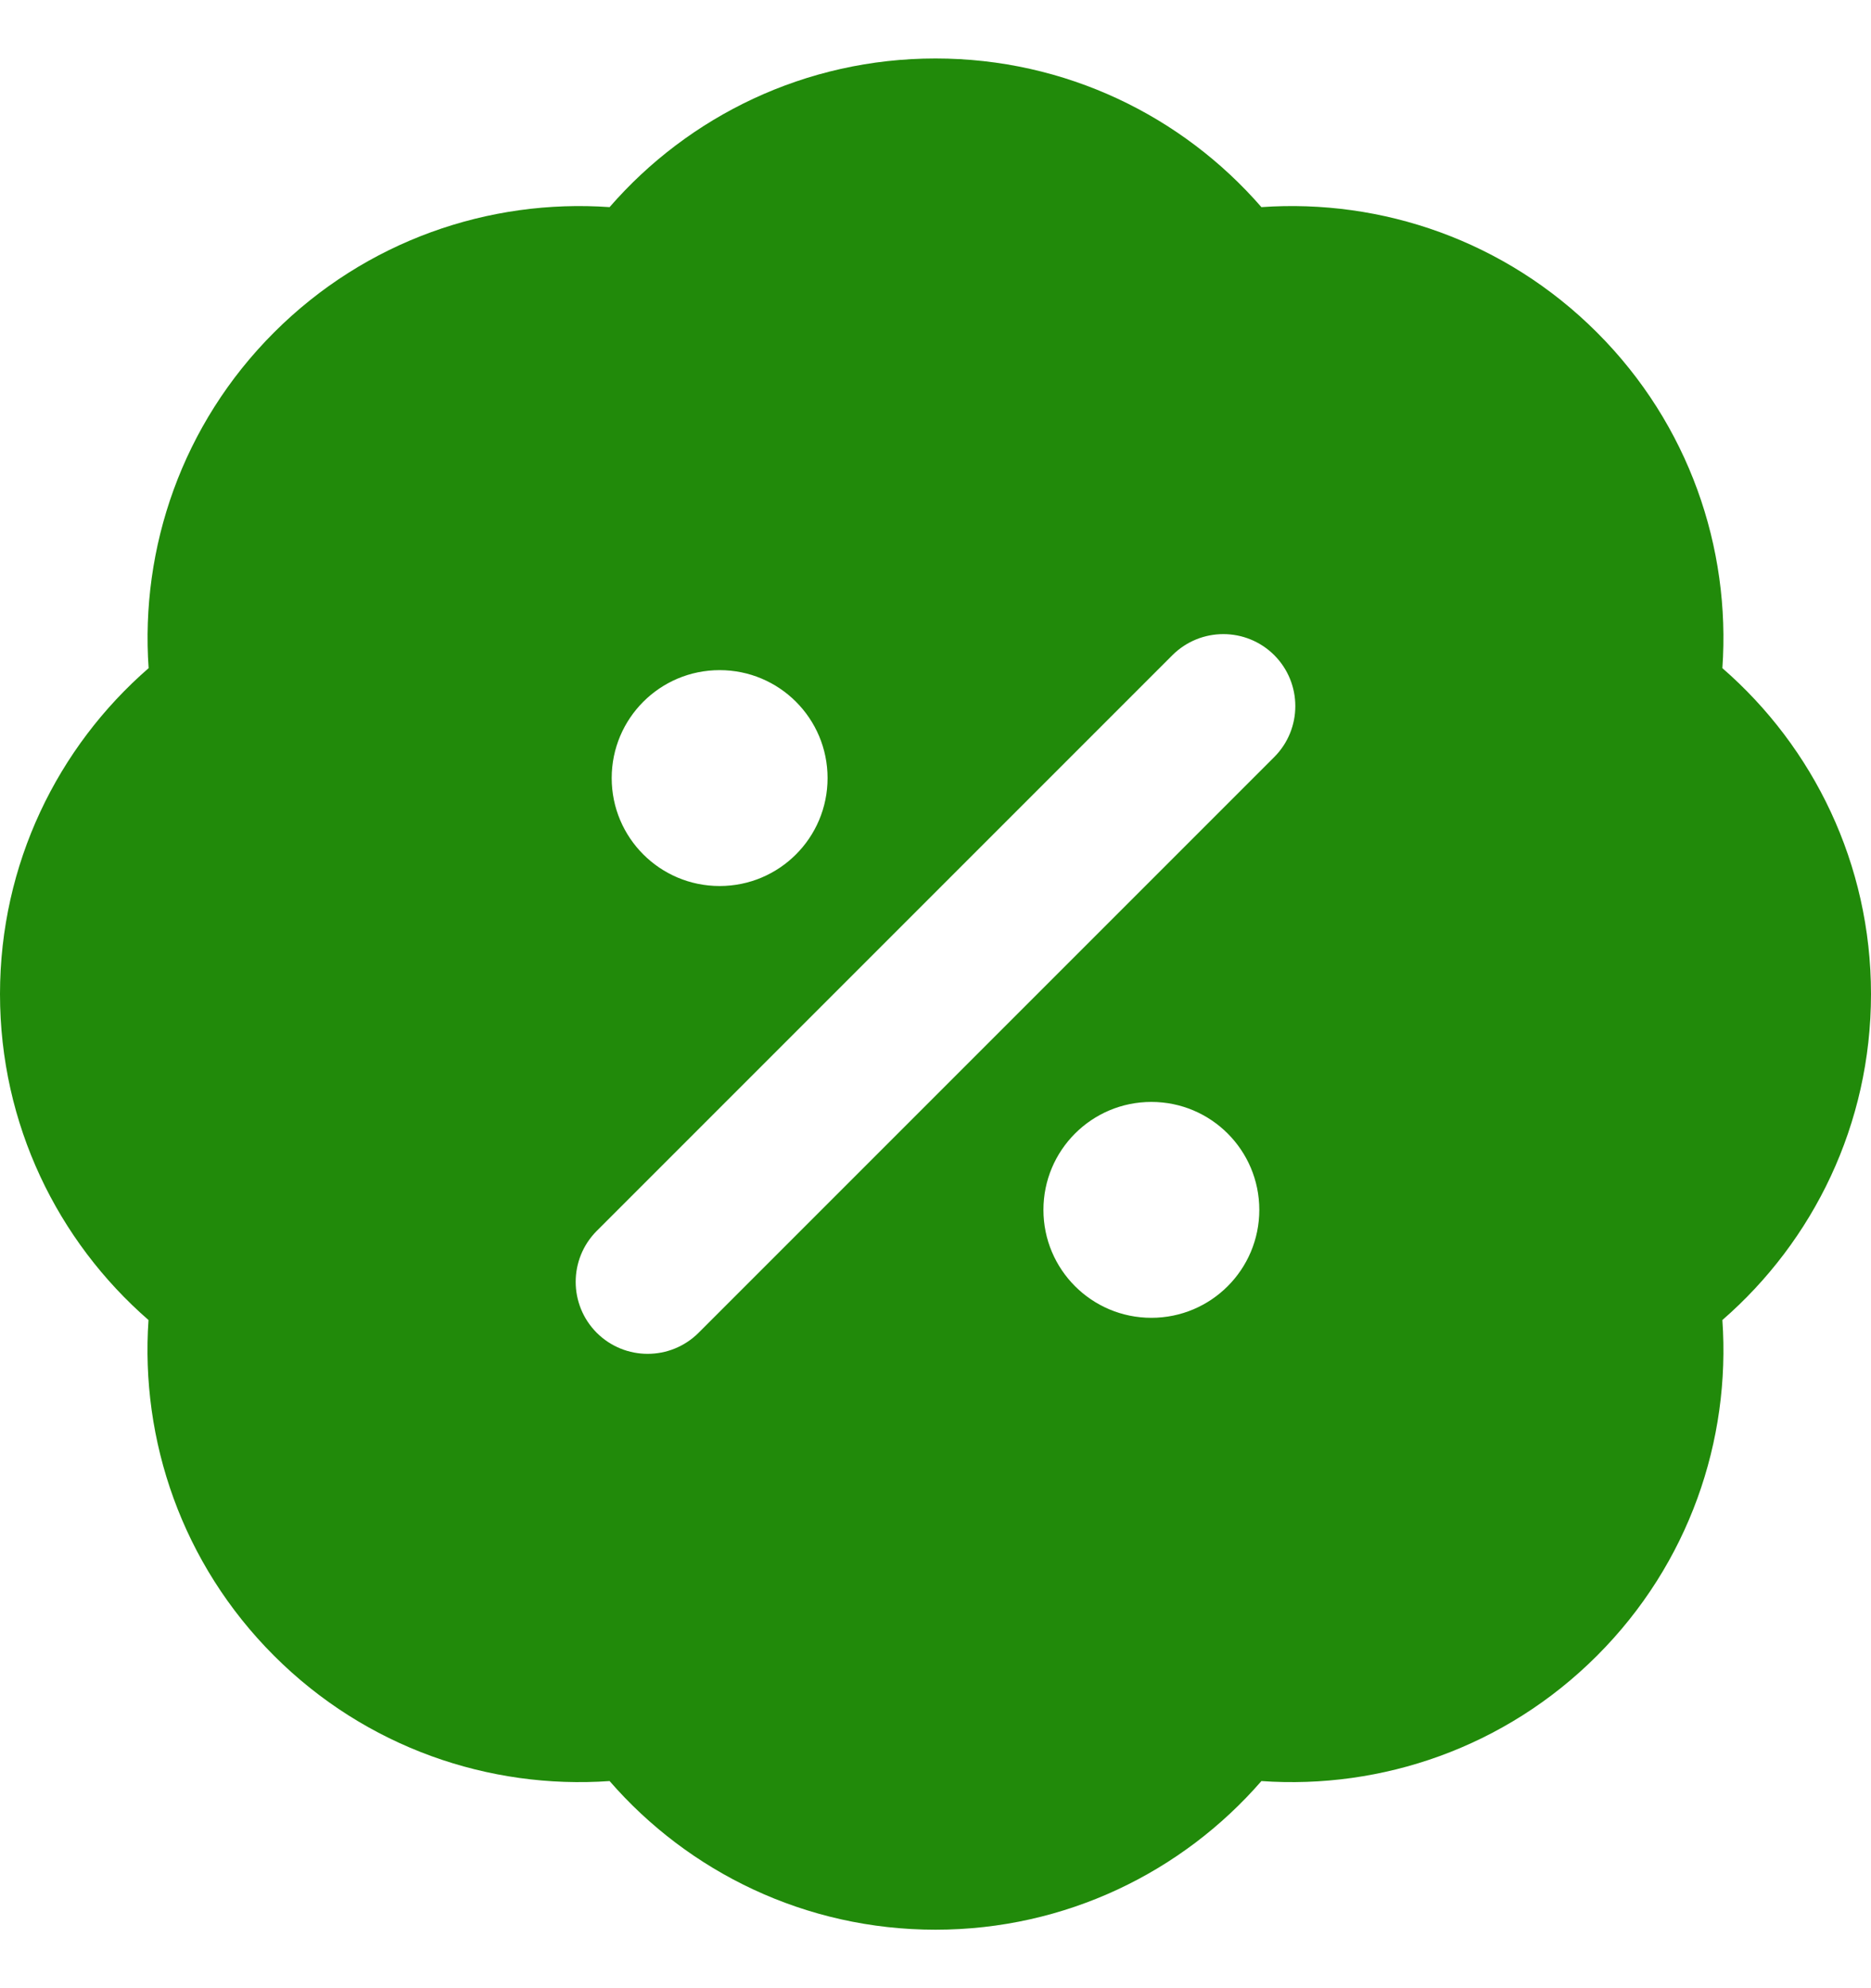<svg width="16" height="17" viewBox="0 0 16 17" fill="none" xmlns="http://www.w3.org/2000/svg">
<path fill-rule="evenodd" clip-rule="evenodd" d="M8 0.5C6.887 0.5 5.889 0.993 5.213 1.771C4.184 1.699 3.13 2.056 2.343 2.843C1.556 3.63 1.199 4.685 1.271 5.713C0.493 6.389 0 7.387 0 8.5C0 9.613 0.493 10.611 1.27 11.287C1.199 12.315 1.556 13.37 2.343 14.157C3.13 14.944 4.185 15.301 5.213 15.229C5.889 16.007 6.887 16.5 8 16.5C9.113 16.5 10.111 16.007 10.787 15.229C11.815 15.301 12.87 14.944 13.657 14.157C14.444 13.37 14.801 12.316 14.729 11.287C15.507 10.611 16 9.613 16 8.5C16 7.387 15.507 6.389 14.729 5.713C14.801 4.685 14.444 3.63 13.657 2.843C12.87 2.056 11.816 1.699 10.787 1.771C10.111 0.993 9.113 0.5 8 0.5ZM10.897 6.473C11.137 6.232 11.137 5.843 10.897 5.602C10.656 5.362 10.267 5.362 10.026 5.602L5.103 10.525C4.863 10.766 4.863 11.155 5.103 11.396C5.344 11.636 5.733 11.636 5.974 11.396L10.897 6.473ZM6.154 5.73C5.644 5.73 5.231 6.143 5.231 6.653C5.231 7.163 5.644 7.576 6.154 7.576C6.664 7.576 7.077 7.163 7.077 6.653C7.077 6.143 6.664 5.73 6.154 5.73ZM9.846 9.422C9.336 9.422 8.923 9.835 8.923 10.345C8.923 10.855 9.336 11.268 9.846 11.268C10.356 11.268 10.769 10.855 10.769 10.345C10.769 9.835 10.356 9.422 9.846 9.422Z" fill="#218A0A"/>
</svg>
